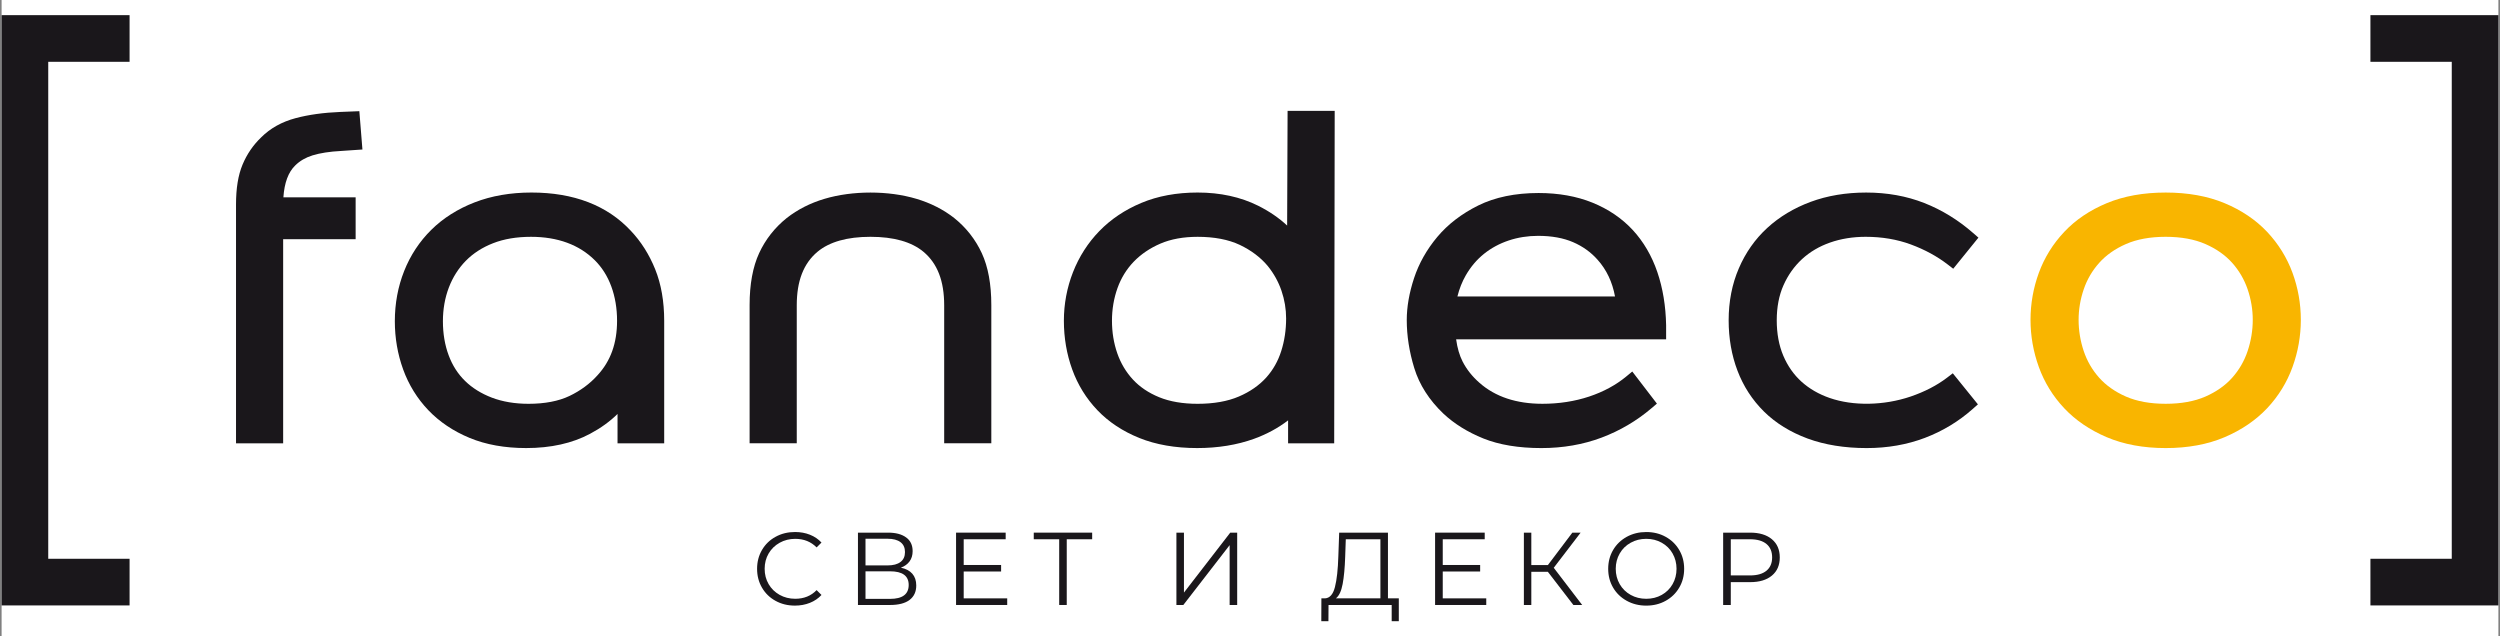 <?xml version="1.0" encoding="UTF-8"?> <svg xmlns="http://www.w3.org/2000/svg" width="165" height="42" viewBox="0 0 165 42" fill="none"><rect x="0" y="0" width="165" height="42" fill="#808080" stroke="none"/><rect width="164.788" height="42" transform="translate(0.106)" fill="white"></rect><path d="M51.186 39.656C50.805 39.447 50.508 39.157 50.292 38.787C50.075 38.416 49.968 38.002 49.968 37.541C49.968 37.082 50.075 36.668 50.292 36.296C50.508 35.926 50.807 35.636 51.19 35.428C51.571 35.218 51.999 35.113 52.472 35.113C52.826 35.113 53.154 35.172 53.454 35.291C53.754 35.409 54.009 35.582 54.218 35.809L53.897 36.129C53.525 35.753 53.054 35.564 52.485 35.564C52.108 35.564 51.765 35.65 51.455 35.823C51.146 35.996 50.904 36.232 50.729 36.532C50.554 36.832 50.467 37.169 50.467 37.541C50.467 37.914 50.554 38.251 50.729 38.551C50.904 38.852 51.146 39.087 51.455 39.261C51.765 39.434 52.108 39.519 52.485 39.519C53.059 39.519 53.529 39.329 53.897 38.948L54.218 39.268C54.009 39.495 53.754 39.669 53.451 39.789C53.148 39.91 52.82 39.97 52.465 39.97C51.992 39.97 51.566 39.866 51.186 39.656Z" fill="#1A171B"></path><path d="M59.974 38.606C59.974 38.006 59.563 37.706 58.74 37.706H57.123V39.526H58.74C59.563 39.526 59.974 39.22 59.974 38.606ZM57.123 37.317H58.583C58.951 37.317 59.234 37.242 59.432 37.091C59.631 36.942 59.729 36.724 59.729 36.437C59.729 36.151 59.631 35.932 59.432 35.782C59.234 35.633 58.951 35.557 58.583 35.557H57.123V37.317ZM60.213 37.866C60.386 38.064 60.473 38.322 60.473 38.64C60.473 39.054 60.326 39.372 60.032 39.595C59.739 39.818 59.307 39.929 58.74 39.929H56.625V35.154H58.611C59.119 35.154 59.517 35.259 59.803 35.469C60.091 35.677 60.234 35.98 60.234 36.375C60.234 36.644 60.165 36.87 60.03 37.054C59.893 37.239 59.702 37.376 59.456 37.467C59.788 37.535 60.04 37.668 60.213 37.866Z" fill="#1A171B"></path><path d="M66.476 39.492V39.929H63.1V35.154H66.374V35.591H63.604V37.289H66.073V37.719H63.604V39.492H66.476Z" fill="#1A171B"></path><path d="M72.083 35.591H70.405V39.929H69.907V35.591H68.228V35.154H72.083V35.591Z" fill="#1A171B"></path><path d="M77.643 35.154H78.141V39.11L81.197 35.154H81.654V39.929H81.156V35.98L78.1 39.929H77.643V35.154Z" fill="#1A171B"></path><path d="M88.614 38.548C88.525 39.018 88.377 39.333 88.167 39.492H91.107V35.591H88.822L88.782 36.75C88.758 37.478 88.703 38.078 88.614 38.548ZM92.321 39.492V41H91.851V39.929H87.683L87.676 41H87.206L87.212 39.492H87.451C87.765 39.474 87.984 39.226 88.106 38.745C88.23 38.266 88.304 37.586 88.331 36.703L88.386 35.154H91.605V39.492H92.321Z" fill="#1A171B"></path><path d="M98.093 39.492V39.929H94.716V35.154H97.991V35.591H95.221V37.289H97.69V37.719H95.221V39.492H98.093Z" fill="#1A171B"></path><path d="M102.159 37.74H101.067V39.929H100.576V35.154H101.067V37.296H102.159L103.775 35.154H104.322L102.547 37.474L104.424 39.929H103.843L102.159 37.74Z" fill="#1A171B"></path><path d="M109.674 39.264C109.979 39.093 110.219 38.857 110.391 38.555C110.563 38.253 110.651 37.914 110.651 37.542C110.651 37.17 110.563 36.831 110.391 36.529C110.219 36.226 109.979 35.99 109.674 35.82C109.371 35.649 109.029 35.563 108.651 35.563C108.275 35.563 107.932 35.649 107.626 35.82C107.318 35.99 107.076 36.226 106.902 36.529C106.727 36.831 106.639 37.17 106.639 37.542C106.639 37.914 106.727 38.253 106.902 38.555C107.076 38.857 107.318 39.093 107.626 39.264C107.932 39.435 108.275 39.52 108.651 39.52C109.029 39.52 109.371 39.435 109.674 39.264ZM107.365 39.653C106.982 39.441 106.681 39.152 106.465 38.783C106.249 38.415 106.141 38.001 106.141 37.542C106.141 37.082 106.249 36.669 106.465 36.3C106.681 35.931 106.982 35.643 107.365 35.43C107.751 35.219 108.179 35.114 108.651 35.114C109.125 35.114 109.551 35.218 109.93 35.428C110.31 35.637 110.609 35.926 110.827 36.296C111.046 36.668 111.154 37.082 111.154 37.542C111.154 38.001 111.046 38.416 110.827 38.786C110.609 39.158 110.31 39.446 109.93 39.656C109.551 39.866 109.125 39.971 108.651 39.971C108.179 39.971 107.751 39.865 107.365 39.653Z" fill="#1A171B"></path><path d="M116.586 37.668C116.836 37.461 116.961 37.169 116.961 36.791C116.961 36.404 116.836 36.108 116.586 35.902C116.335 35.695 115.974 35.591 115.502 35.591H114.232V37.978H115.502C115.974 37.978 116.335 37.875 116.586 37.668ZM116.947 35.591C117.293 35.882 117.465 36.282 117.465 36.791C117.465 37.301 117.293 37.7 116.947 37.988C116.602 38.277 116.124 38.421 115.514 38.421H114.232V39.929H113.728V35.154H115.514C116.124 35.154 116.602 35.301 116.947 35.591Z" fill="#1A171B"></path><path d="M20.629 10.254C21.125 10.101 21.757 10.002 22.517 9.963L23.92 9.867L23.717 7.338L22.465 7.388C21.362 7.432 20.369 7.569 19.51 7.798C18.6 8.04 17.834 8.469 17.239 9.065C16.71 9.57 16.296 10.175 16.008 10.865C15.718 11.561 15.577 12.425 15.577 13.508V29.258H18.688V15.787H23.472V13.023H18.704C18.768 12.063 19.03 11.357 19.488 10.917C19.788 10.619 20.172 10.396 20.629 10.254Z" fill="#1A171B"></path><path d="M40.726 21.171C40.726 22.649 40.305 23.825 39.437 24.766L39.433 24.771C38.934 25.327 38.312 25.785 37.587 26.133C36.868 26.476 35.959 26.651 34.885 26.651C33.983 26.651 33.167 26.513 32.461 26.244C31.76 25.975 31.165 25.605 30.692 25.14C30.22 24.681 29.857 24.113 29.612 23.451C29.36 22.776 29.232 22.02 29.232 21.202C29.232 20.407 29.364 19.658 29.625 18.974C29.883 18.299 30.26 17.705 30.745 17.211C31.23 16.718 31.834 16.328 32.544 16.052C33.26 15.771 34.1 15.63 35.043 15.63C36.81 15.63 38.23 16.153 39.263 17.182C39.734 17.653 40.099 18.233 40.346 18.906C40.598 19.591 40.726 20.354 40.726 21.171ZM41.628 15.225C40.069 13.555 37.865 12.707 35.074 12.707C33.696 12.707 32.435 12.926 31.327 13.356C30.209 13.788 29.247 14.397 28.469 15.166C27.689 15.935 27.085 16.851 26.675 17.886C26.266 18.916 26.059 20.032 26.059 21.202C26.059 22.305 26.243 23.374 26.607 24.38C26.975 25.396 27.535 26.301 28.27 27.073C29.006 27.843 29.925 28.46 31.001 28.905C32.073 29.348 33.327 29.572 34.727 29.572C36.353 29.572 37.77 29.257 38.937 28.634C39.649 28.255 40.257 27.816 40.757 27.321V29.258H43.837V21.172C43.837 19.898 43.638 18.755 43.243 17.774C42.849 16.796 42.306 15.938 41.628 15.225Z" fill="#1A171B"></path><path d="M62.98 14.391L62.975 14.387C62.257 13.826 61.419 13.4 60.485 13.123C58.639 12.571 56.264 12.571 54.417 13.123C53.48 13.401 52.643 13.826 51.922 14.391C51.132 15.025 50.519 15.806 50.102 16.71C49.686 17.611 49.474 18.762 49.474 20.132V29.257H52.586V20.149C52.586 18.544 53.033 17.389 53.954 16.618C54.74 15.962 55.916 15.629 57.451 15.629C58.984 15.629 60.161 15.962 60.948 16.617C61.869 17.388 62.316 18.543 62.316 20.149V29.257H65.427V20.132C65.427 18.762 65.216 17.611 64.799 16.71C64.381 15.806 63.769 15.025 62.98 14.391Z" fill="#1A171B"></path><path d="M83.67 17.553C84.073 18.051 84.378 18.602 84.579 19.193C84.782 19.787 84.884 20.401 84.884 21.015C84.884 21.777 84.775 22.503 84.56 23.174C84.352 23.828 84.025 24.407 83.59 24.897C83.117 25.427 82.502 25.856 81.763 26.171C81.02 26.49 80.104 26.651 79.042 26.651C78.061 26.651 77.206 26.504 76.503 26.216C75.807 25.931 75.224 25.539 74.772 25.049C74.316 24.556 73.969 23.974 73.741 23.319C73.508 22.651 73.39 21.929 73.39 21.171C73.39 20.414 73.513 19.687 73.755 19.012C73.993 18.348 74.354 17.763 74.827 17.271C75.305 16.776 75.898 16.374 76.59 16.077C77.281 15.78 78.107 15.63 79.042 15.63C80.14 15.63 81.076 15.809 81.825 16.162C82.575 16.519 83.197 16.987 83.67 17.553ZM84.951 14.887C84.414 14.384 83.773 13.946 83.036 13.577C81.881 13.001 80.537 12.707 79.042 12.707C77.661 12.707 76.411 12.938 75.33 13.392C74.245 13.846 73.312 14.472 72.556 15.252C71.802 16.029 71.217 16.943 70.816 17.968C70.418 18.988 70.216 20.066 70.216 21.171C70.216 22.294 70.401 23.374 70.765 24.38C71.132 25.396 71.692 26.301 72.428 27.073C73.165 27.845 74.094 28.462 75.194 28.906C76.287 29.348 77.571 29.572 79.011 29.572C80.382 29.572 81.645 29.366 82.764 28.962C83.608 28.655 84.36 28.248 85.014 27.744V29.258H88.057L88.09 7.316H84.981L84.951 14.887Z" fill="#1A171B"></path><path d="M106.591 19.568H96.189C96.316 19.057 96.502 18.589 96.742 18.172C97.067 17.608 97.472 17.131 97.947 16.75C98.423 16.369 98.971 16.073 99.575 15.872C100.182 15.669 100.835 15.566 101.515 15.566C102.407 15.566 103.185 15.707 103.823 15.983C104.459 16.258 104.999 16.645 105.435 17.137C106.029 17.796 106.416 18.613 106.591 19.568ZM107.757 15.176L107.756 15.175C107.039 14.402 106.143 13.796 105.096 13.373C104.056 12.952 102.861 12.739 101.546 12.739C100.009 12.739 98.671 13.015 97.569 13.56C96.474 14.102 95.564 14.8 94.864 15.634C94.167 16.465 93.649 17.382 93.327 18.359C93.008 19.329 92.846 20.259 92.846 21.124C92.846 22.156 93.012 23.22 93.34 24.287C93.677 25.392 94.325 26.405 95.265 27.3C95.98 27.97 96.867 28.521 97.902 28.939C98.942 29.359 100.232 29.573 101.735 29.573C103.15 29.573 104.483 29.341 105.698 28.885C106.909 28.431 108.023 27.776 109.005 26.938L109.356 26.639L107.73 24.52L107.341 24.842C106.657 25.41 105.831 25.856 104.886 26.172C103.933 26.489 102.893 26.65 101.799 26.65C100.081 26.65 98.685 26.185 97.647 25.267C97.173 24.854 96.799 24.381 96.533 23.864C96.33 23.468 96.185 22.976 96.104 22.395H109.964V21.462C109.94 20.197 109.746 19.02 109.386 17.962C109.019 16.885 108.471 15.947 107.757 15.176Z" fill="#1A171B"></path><path d="M128.508 24.925C127.841 25.435 127.029 25.855 126.098 26.173C124.33 26.773 122.308 26.805 120.763 26.268C120.043 26.02 119.417 25.657 118.899 25.191C118.388 24.729 117.984 24.152 117.698 23.478C117.41 22.798 117.265 22.011 117.265 21.14C117.265 20.27 117.414 19.492 117.711 18.825C118.008 18.156 118.419 17.577 118.934 17.101C119.449 16.627 120.071 16.259 120.781 16.01C121.499 15.757 122.293 15.629 123.137 15.629C124.208 15.629 125.211 15.799 126.116 16.134C127.032 16.473 127.845 16.915 128.538 17.448L128.913 17.737L130.576 15.684L130.224 15.377C129.243 14.519 128.157 13.852 126.997 13.397C125.836 12.94 124.547 12.708 123.169 12.708C121.836 12.708 120.603 12.915 119.507 13.321C118.403 13.73 117.439 14.309 116.64 15.043C115.836 15.78 115.204 16.679 114.761 17.715C114.316 18.748 114.091 19.9 114.091 21.14C114.091 22.33 114.287 23.449 114.674 24.465C115.063 25.492 115.652 26.4 116.422 27.161C117.193 27.923 118.162 28.522 119.303 28.944C120.433 29.36 121.744 29.573 123.201 29.573C124.576 29.573 125.867 29.346 127.039 28.901C128.212 28.455 129.274 27.814 130.195 26.995L130.542 26.687L128.884 24.637L128.508 24.925Z" fill="#1A171B"></path><path d="M148.682 21.109C148.682 21.803 148.568 22.497 148.344 23.168C148.125 23.824 147.782 24.417 147.325 24.93C146.873 25.438 146.278 25.857 145.557 26.174C144.835 26.49 143.952 26.65 142.934 26.65C141.915 26.65 141.034 26.49 140.313 26.174C139.592 25.857 138.997 25.438 138.545 24.93C138.086 24.415 137.743 23.822 137.525 23.168C137.301 22.499 137.188 21.806 137.188 21.109C137.188 20.431 137.3 19.755 137.525 19.098C137.743 18.453 138.085 17.865 138.545 17.35C138.999 16.84 139.595 16.421 140.313 16.107C141.034 15.79 141.915 15.629 142.934 15.629C143.952 15.629 144.835 15.79 145.557 16.107C146.276 16.421 146.871 16.84 147.326 17.35C147.782 17.863 148.125 18.451 148.345 19.098C148.569 19.758 148.682 20.434 148.682 21.109ZM151.306 18.008C150.939 17.006 150.375 16.096 149.631 15.304C148.881 14.51 147.935 13.871 146.819 13.408C145.705 12.943 144.398 12.708 142.934 12.708C141.471 12.708 140.164 12.943 139.049 13.408C137.932 13.873 136.986 14.51 136.24 15.304C135.495 16.094 134.931 17.004 134.563 18.009C134.199 19.005 134.014 20.048 134.014 21.109C134.014 22.168 134.199 23.217 134.563 24.222C134.93 25.238 135.494 26.154 136.24 26.945C136.984 27.736 137.928 28.379 139.045 28.855C140.163 29.331 141.471 29.573 142.934 29.573C144.398 29.573 145.706 29.331 146.823 28.855C147.939 28.38 148.883 27.736 149.631 26.944C150.376 26.151 150.94 25.235 151.306 24.222C151.67 23.22 151.855 22.171 151.855 21.109C151.855 20.045 151.67 19.002 151.306 18.008Z" fill="#F9B500"></path><path d="M0.106 39.958H8.552V36.879H3.184V4.079H8.552V1H0.106V39.958Z" fill="#1A171B"></path><path d="M156.448 1V4.079H161.816V36.879H156.448V39.958H164.894V1H156.448Z" fill="#1A171B"></path></svg> 